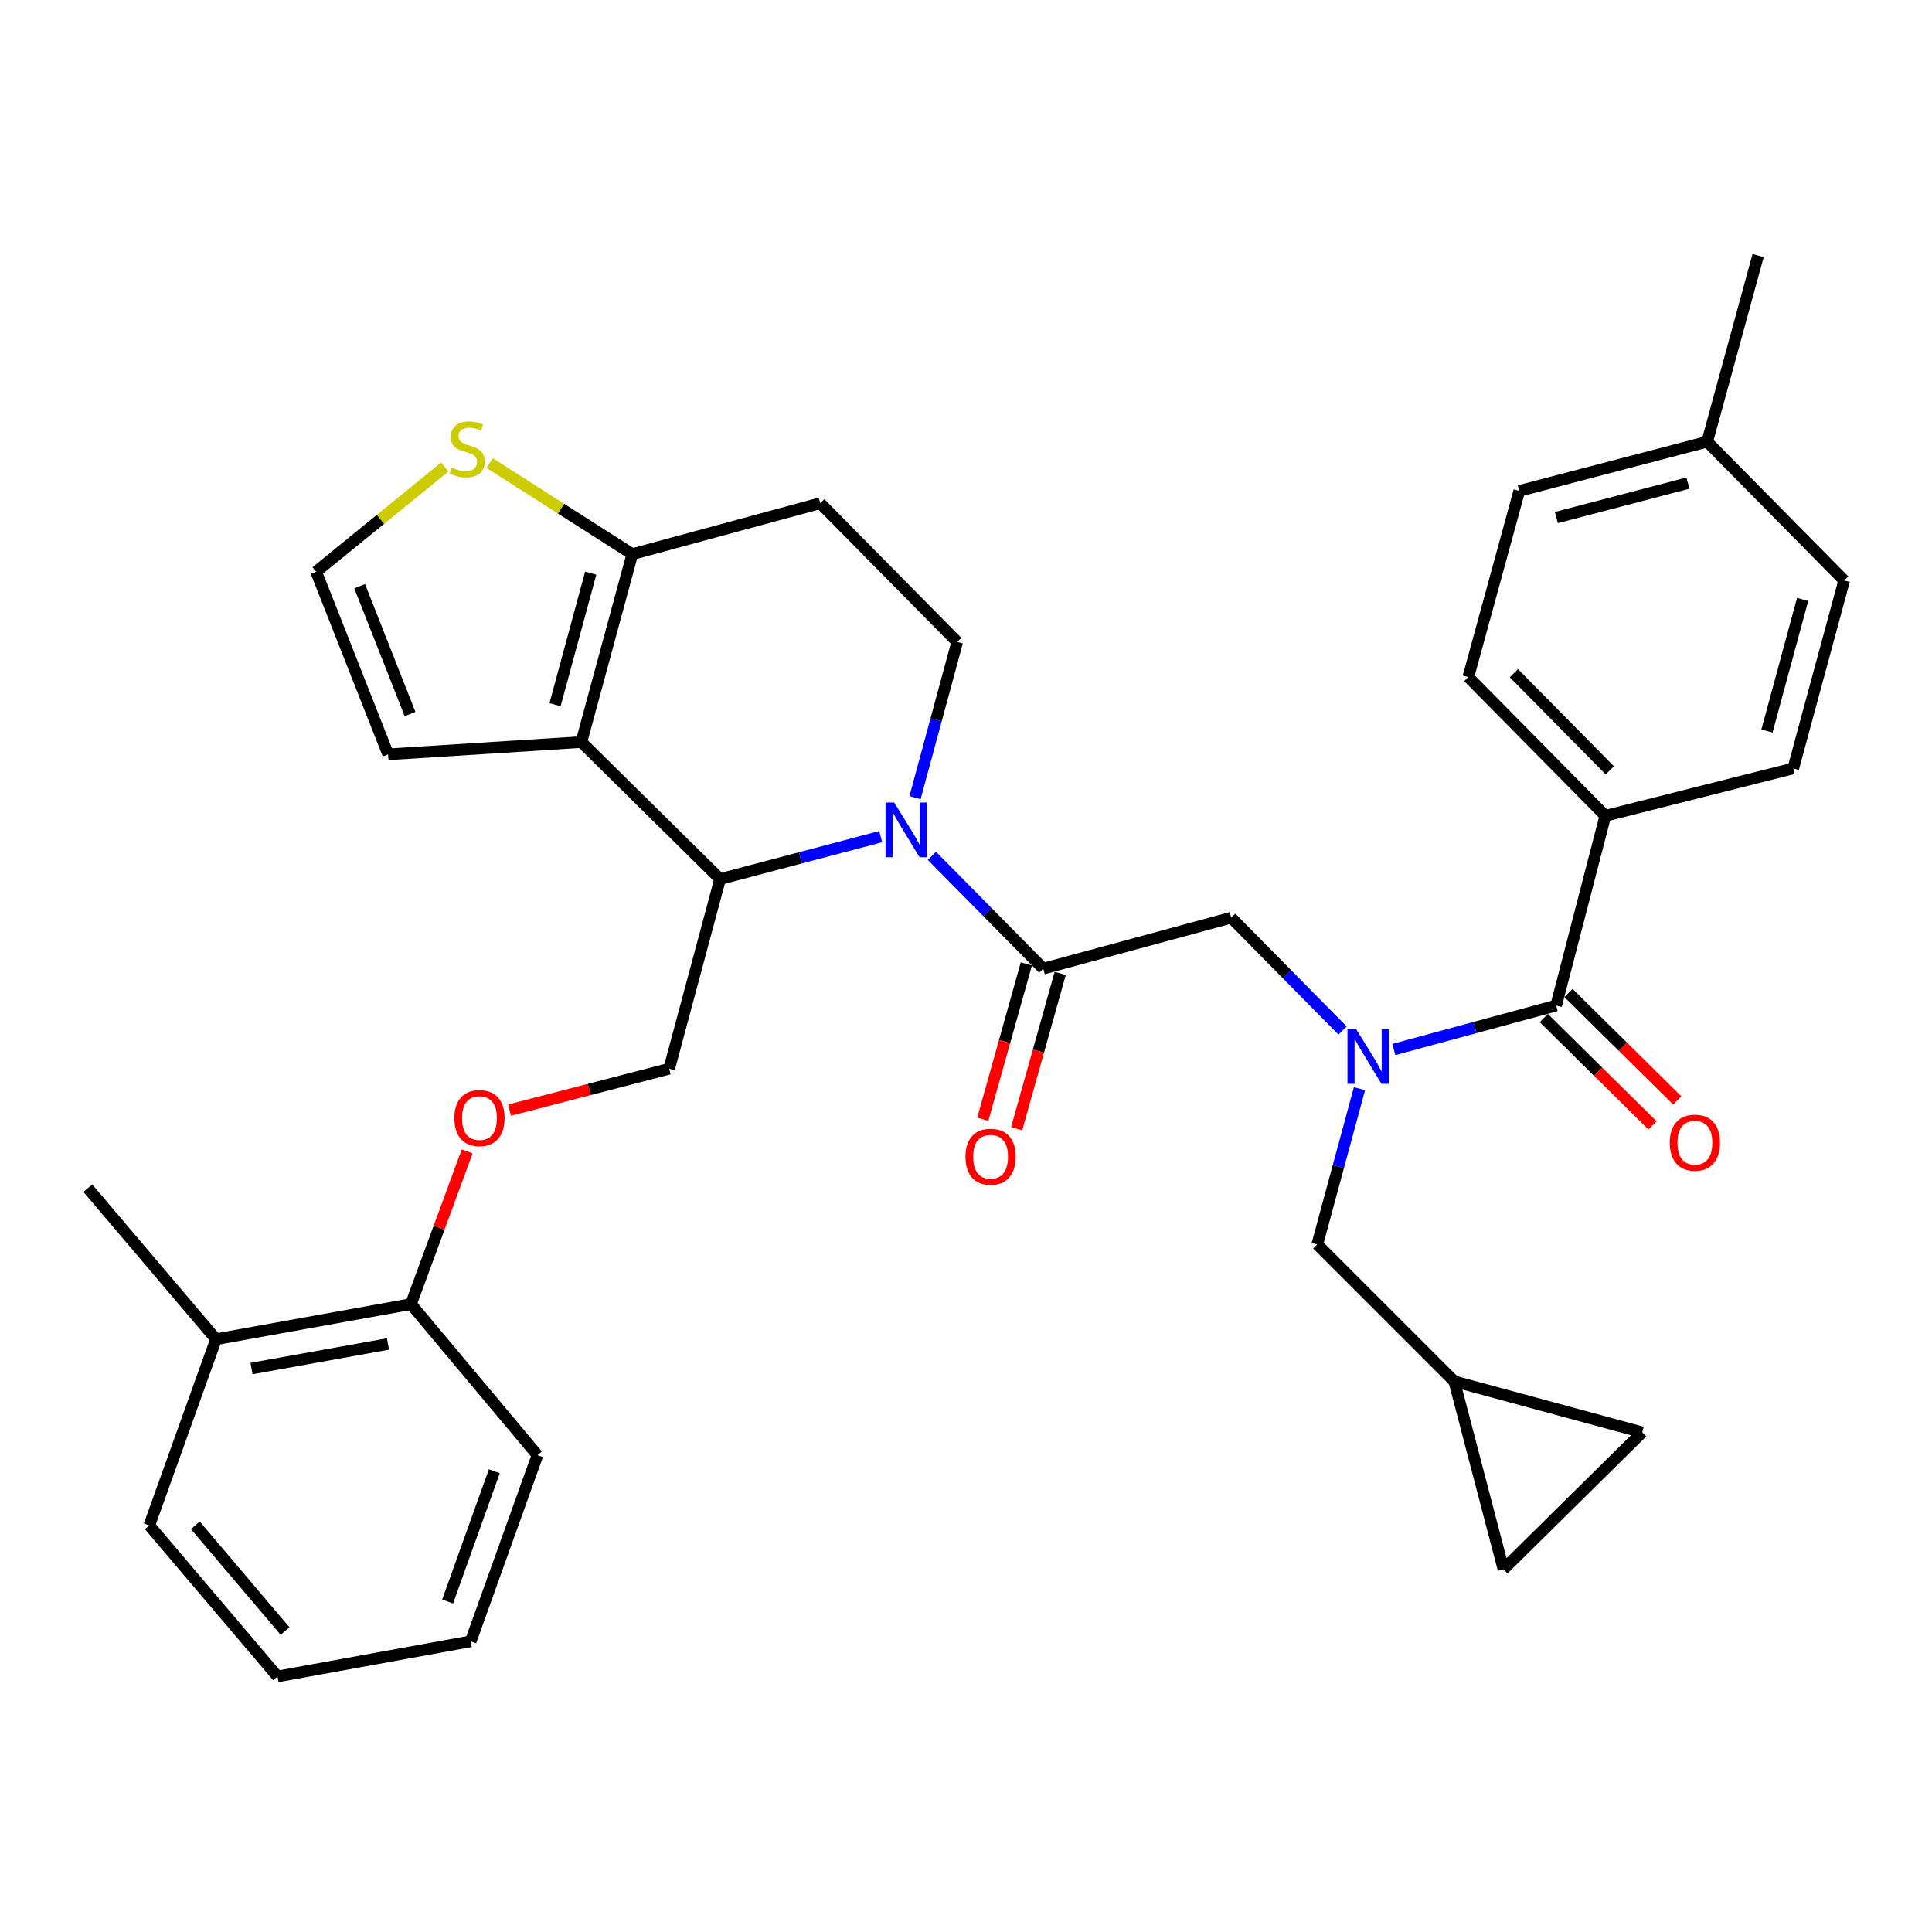 <?xml version='1.0' encoding='iso-8859-1'?>
<svg version='1.1' baseProfile='full'
              xmlns='http://www.w3.org/2000/svg'
                      xmlns:rdkit='http://www.rdkit.org/xml'
                      xmlns:xlink='http://www.w3.org/1999/xlink'
                  xml:space='preserve'
width='1000px' height='1000px' viewBox='0 0 1000 1000'>
<!-- END OF HEADER -->
<rect style='opacity:1.0;fill:#FFFFFF;stroke:none' width='1000' height='1000' x='0' y='0'> </rect>
<path class='bond-0' d='M 830.915,422.271 L 760,350.456' style='fill:none;fill-rule:evenodd;stroke:#000000;stroke-width:6px;stroke-linecap:butt;stroke-linejoin:miter;stroke-opacity:1' />
<path class='bond-0' d='M 833.227,398.712 L 783.587,348.441' style='fill:none;fill-rule:evenodd;stroke:#000000;stroke-width:6px;stroke-linecap:butt;stroke-linejoin:miter;stroke-opacity:1' />
<path class='bond-1' d='M 830.915,422.271 L 928.188,397.723' style='fill:none;fill-rule:evenodd;stroke:#000000;stroke-width:6px;stroke-linecap:butt;stroke-linejoin:miter;stroke-opacity:1' />
<path class='bond-2' d='M 830.915,422.271 L 805.457,520.453' style='fill:none;fill-rule:evenodd;stroke:#000000;stroke-width:6px;stroke-linecap:butt;stroke-linejoin:miter;stroke-opacity:1' />
<path class='bond-3' d='M 694.921,533.388 L 666.095,504.192' style='fill:none;fill-rule:evenodd;stroke:#0000FF;stroke-width:6px;stroke-linecap:butt;stroke-linejoin:miter;stroke-opacity:1' />
<path class='bond-3' d='M 666.095,504.192 L 637.27,474.997' style='fill:none;fill-rule:evenodd;stroke:#000000;stroke-width:6px;stroke-linecap:butt;stroke-linejoin:miter;stroke-opacity:1' />
<path class='bond-4' d='M 721.444,543.227 L 763.45,531.84' style='fill:none;fill-rule:evenodd;stroke:#0000FF;stroke-width:6px;stroke-linecap:butt;stroke-linejoin:miter;stroke-opacity:1' />
<path class='bond-4' d='M 763.45,531.84 L 805.457,520.453' style='fill:none;fill-rule:evenodd;stroke:#000000;stroke-width:6px;stroke-linecap:butt;stroke-linejoin:miter;stroke-opacity:1' />
<path class='bond-5' d='M 703.663,563.501 L 692.739,603.798' style='fill:none;fill-rule:evenodd;stroke:#0000FF;stroke-width:6px;stroke-linecap:butt;stroke-linejoin:miter;stroke-opacity:1' />
<path class='bond-5' d='M 692.739,603.798 L 681.816,644.094' style='fill:none;fill-rule:evenodd;stroke:#000000;stroke-width:6px;stroke-linecap:butt;stroke-linejoin:miter;stroke-opacity:1' />
<path class='bond-6' d='M 799.063,526.928 L 827.209,554.721' style='fill:none;fill-rule:evenodd;stroke:#000000;stroke-width:6px;stroke-linecap:butt;stroke-linejoin:miter;stroke-opacity:1' />
<path class='bond-6' d='M 827.209,554.721 L 855.355,582.514' style='fill:none;fill-rule:evenodd;stroke:#FF0000;stroke-width:6px;stroke-linecap:butt;stroke-linejoin:miter;stroke-opacity:1' />
<path class='bond-6' d='M 811.85,513.979 L 839.996,541.772' style='fill:none;fill-rule:evenodd;stroke:#000000;stroke-width:6px;stroke-linecap:butt;stroke-linejoin:miter;stroke-opacity:1' />
<path class='bond-6' d='M 839.996,541.772 L 868.142,569.565' style='fill:none;fill-rule:evenodd;stroke:#FF0000;stroke-width:6px;stroke-linecap:butt;stroke-linejoin:miter;stroke-opacity:1' />
<path class='bond-7' d='M 760,350.456 L 786.368,254.094' style='fill:none;fill-rule:evenodd;stroke:#000000;stroke-width:6px;stroke-linecap:butt;stroke-linejoin:miter;stroke-opacity:1' />
<path class='bond-8' d='M 928.188,397.723 L 954.545,300.45' style='fill:none;fill-rule:evenodd;stroke:#000000;stroke-width:6px;stroke-linecap:butt;stroke-linejoin:miter;stroke-opacity:1' />
<path class='bond-8' d='M 914.576,378.372 L 933.026,310.281' style='fill:none;fill-rule:evenodd;stroke:#000000;stroke-width:6px;stroke-linecap:butt;stroke-linejoin:miter;stroke-opacity:1' />
<path class='bond-9' d='M 752.731,714.999 L 778.179,812.271' style='fill:none;fill-rule:evenodd;stroke:#000000;stroke-width:6px;stroke-linecap:butt;stroke-linejoin:miter;stroke-opacity:1' />
<path class='bond-10' d='M 752.731,714.999 L 850.003,741.367' style='fill:none;fill-rule:evenodd;stroke:#000000;stroke-width:6px;stroke-linecap:butt;stroke-linejoin:miter;stroke-opacity:1' />
<path class='bond-11' d='M 752.731,714.999 L 681.816,644.094' style='fill:none;fill-rule:evenodd;stroke:#000000;stroke-width:6px;stroke-linecap:butt;stroke-linejoin:miter;stroke-opacity:1' />
<path class='bond-12' d='M 778.179,812.271 L 850.003,741.367' style='fill:none;fill-rule:evenodd;stroke:#000000;stroke-width:6px;stroke-linecap:butt;stroke-linejoin:miter;stroke-opacity:1' />
<path class='bond-13' d='M 455.861,433.036 L 414.295,444.017' style='fill:none;fill-rule:evenodd;stroke:#0000FF;stroke-width:6px;stroke-linecap:butt;stroke-linejoin:miter;stroke-opacity:1' />
<path class='bond-13' d='M 414.295,444.017 L 372.73,454.998' style='fill:none;fill-rule:evenodd;stroke:#000000;stroke-width:6px;stroke-linecap:butt;stroke-linejoin:miter;stroke-opacity:1' />
<path class='bond-14' d='M 482.356,442.976 L 511.176,472.17' style='fill:none;fill-rule:evenodd;stroke:#0000FF;stroke-width:6px;stroke-linecap:butt;stroke-linejoin:miter;stroke-opacity:1' />
<path class='bond-14' d='M 511.176,472.17 L 539.997,501.365' style='fill:none;fill-rule:evenodd;stroke:#000000;stroke-width:6px;stroke-linecap:butt;stroke-linejoin:miter;stroke-opacity:1' />
<path class='bond-15' d='M 473.612,412.861 L 484.531,372.564' style='fill:none;fill-rule:evenodd;stroke:#0000FF;stroke-width:6px;stroke-linecap:butt;stroke-linejoin:miter;stroke-opacity:1' />
<path class='bond-15' d='M 484.531,372.564 L 495.45,332.268' style='fill:none;fill-rule:evenodd;stroke:#000000;stroke-width:6px;stroke-linecap:butt;stroke-linejoin:miter;stroke-opacity:1' />
<path class='bond-16' d='M 531.235,498.909 L 519.962,539.122' style='fill:none;fill-rule:evenodd;stroke:#000000;stroke-width:6px;stroke-linecap:butt;stroke-linejoin:miter;stroke-opacity:1' />
<path class='bond-16' d='M 519.962,539.122 L 508.69,579.336' style='fill:none;fill-rule:evenodd;stroke:#FF0000;stroke-width:6px;stroke-linecap:butt;stroke-linejoin:miter;stroke-opacity:1' />
<path class='bond-16' d='M 548.759,503.821 L 537.486,544.035' style='fill:none;fill-rule:evenodd;stroke:#000000;stroke-width:6px;stroke-linecap:butt;stroke-linejoin:miter;stroke-opacity:1' />
<path class='bond-16' d='M 537.486,544.035 L 526.213,584.248' style='fill:none;fill-rule:evenodd;stroke:#FF0000;stroke-width:6px;stroke-linecap:butt;stroke-linejoin:miter;stroke-opacity:1' />
<path class='bond-17' d='M 539.997,501.365 L 637.27,474.997' style='fill:none;fill-rule:evenodd;stroke:#000000;stroke-width:6px;stroke-linecap:butt;stroke-linejoin:miter;stroke-opacity:1' />
<path class='bond-18' d='M 372.73,454.998 L 300.905,384.094' style='fill:none;fill-rule:evenodd;stroke:#000000;stroke-width:6px;stroke-linecap:butt;stroke-linejoin:miter;stroke-opacity:1' />
<path class='bond-19' d='M 372.73,454.998 L 346.362,553.181' style='fill:none;fill-rule:evenodd;stroke:#000000;stroke-width:6px;stroke-linecap:butt;stroke-linejoin:miter;stroke-opacity:1' />
<path class='bond-20' d='M 495.45,332.268 L 424.546,260.453' style='fill:none;fill-rule:evenodd;stroke:#000000;stroke-width:6px;stroke-linecap:butt;stroke-linejoin:miter;stroke-opacity:1' />
<path class='bond-21' d='M 424.546,260.453 L 327.273,286.821' style='fill:none;fill-rule:evenodd;stroke:#000000;stroke-width:6px;stroke-linecap:butt;stroke-linejoin:miter;stroke-opacity:1' />
<path class='bond-22' d='M 300.905,384.094 L 327.273,286.821' style='fill:none;fill-rule:evenodd;stroke:#000000;stroke-width:6px;stroke-linecap:butt;stroke-linejoin:miter;stroke-opacity:1' />
<path class='bond-22' d='M 287.295,364.742 L 305.753,296.651' style='fill:none;fill-rule:evenodd;stroke:#000000;stroke-width:6px;stroke-linecap:butt;stroke-linejoin:miter;stroke-opacity:1' />
<path class='bond-23' d='M 300.905,384.094 L 200.903,390.453' style='fill:none;fill-rule:evenodd;stroke:#000000;stroke-width:6px;stroke-linecap:butt;stroke-linejoin:miter;stroke-opacity:1' />
<path class='bond-24' d='M 327.273,286.821 L 290.354,263.255' style='fill:none;fill-rule:evenodd;stroke:#000000;stroke-width:6px;stroke-linecap:butt;stroke-linejoin:miter;stroke-opacity:1' />
<path class='bond-24' d='M 290.354,263.255 L 253.434,239.689' style='fill:none;fill-rule:evenodd;stroke:#CCCC00;stroke-width:6px;stroke-linecap:butt;stroke-linejoin:miter;stroke-opacity:1' />
<path class='bond-25' d='M 230.219,241.717 L 196.928,268.814' style='fill:none;fill-rule:evenodd;stroke:#CCCC00;stroke-width:6px;stroke-linecap:butt;stroke-linejoin:miter;stroke-opacity:1' />
<path class='bond-25' d='M 196.928,268.814 L 163.636,295.911' style='fill:none;fill-rule:evenodd;stroke:#000000;stroke-width:6px;stroke-linecap:butt;stroke-linejoin:miter;stroke-opacity:1' />
<path class='bond-26' d='M 163.636,295.911 L 200.903,390.453' style='fill:none;fill-rule:evenodd;stroke:#000000;stroke-width:6px;stroke-linecap:butt;stroke-linejoin:miter;stroke-opacity:1' />
<path class='bond-26' d='M 186.157,303.418 L 212.244,369.598' style='fill:none;fill-rule:evenodd;stroke:#000000;stroke-width:6px;stroke-linecap:butt;stroke-linejoin:miter;stroke-opacity:1' />
<path class='bond-27' d='M 45.455,614.996 L 111.82,693.18' style='fill:none;fill-rule:evenodd;stroke:#000000;stroke-width:6px;stroke-linecap:butt;stroke-linejoin:miter;stroke-opacity:1' />
<path class='bond-28' d='M 263.715,574.611 L 305.038,563.896' style='fill:none;fill-rule:evenodd;stroke:#FF0000;stroke-width:6px;stroke-linecap:butt;stroke-linejoin:miter;stroke-opacity:1' />
<path class='bond-28' d='M 305.038,563.896 L 346.362,553.181' style='fill:none;fill-rule:evenodd;stroke:#000000;stroke-width:6px;stroke-linecap:butt;stroke-linejoin:miter;stroke-opacity:1' />
<path class='bond-29' d='M 241.804,595.966 L 227.263,635.484' style='fill:none;fill-rule:evenodd;stroke:#FF0000;stroke-width:6px;stroke-linecap:butt;stroke-linejoin:miter;stroke-opacity:1' />
<path class='bond-29' d='M 227.263,635.484 L 212.722,675.002' style='fill:none;fill-rule:evenodd;stroke:#000000;stroke-width:6px;stroke-linecap:butt;stroke-linejoin:miter;stroke-opacity:1' />
<path class='bond-30' d='M 111.82,693.18 L 212.722,675.002' style='fill:none;fill-rule:evenodd;stroke:#000000;stroke-width:6px;stroke-linecap:butt;stroke-linejoin:miter;stroke-opacity:1' />
<path class='bond-30' d='M 130.182,708.364 L 200.813,695.639' style='fill:none;fill-rule:evenodd;stroke:#000000;stroke-width:6px;stroke-linecap:butt;stroke-linejoin:miter;stroke-opacity:1' />
<path class='bond-31' d='M 111.82,693.18 L 77.272,789.543' style='fill:none;fill-rule:evenodd;stroke:#000000;stroke-width:6px;stroke-linecap:butt;stroke-linejoin:miter;stroke-opacity:1' />
<path class='bond-32' d='M 212.722,675.002 L 278.177,753.186' style='fill:none;fill-rule:evenodd;stroke:#000000;stroke-width:6px;stroke-linecap:butt;stroke-linejoin:miter;stroke-opacity:1' />
<path class='bond-33' d='M 77.272,789.543 L 143.637,867.727' style='fill:none;fill-rule:evenodd;stroke:#000000;stroke-width:6px;stroke-linecap:butt;stroke-linejoin:miter;stroke-opacity:1' />
<path class='bond-33' d='M 101.101,789.494 L 147.557,844.222' style='fill:none;fill-rule:evenodd;stroke:#000000;stroke-width:6px;stroke-linecap:butt;stroke-linejoin:miter;stroke-opacity:1' />
<path class='bond-34' d='M 278.177,753.186 L 243.64,849.548' style='fill:none;fill-rule:evenodd;stroke:#000000;stroke-width:6px;stroke-linecap:butt;stroke-linejoin:miter;stroke-opacity:1' />
<path class='bond-34' d='M 255.865,761.5 L 231.688,828.954' style='fill:none;fill-rule:evenodd;stroke:#000000;stroke-width:6px;stroke-linecap:butt;stroke-linejoin:miter;stroke-opacity:1' />
<path class='bond-35' d='M 143.637,867.727 L 243.64,849.548' style='fill:none;fill-rule:evenodd;stroke:#000000;stroke-width:6px;stroke-linecap:butt;stroke-linejoin:miter;stroke-opacity:1' />
<path class='bond-36' d='M 954.545,300.45 L 883.641,228.636' style='fill:none;fill-rule:evenodd;stroke:#000000;stroke-width:6px;stroke-linecap:butt;stroke-linejoin:miter;stroke-opacity:1' />
<path class='bond-37' d='M 786.368,254.094 L 883.641,228.636' style='fill:none;fill-rule:evenodd;stroke:#000000;stroke-width:6px;stroke-linecap:butt;stroke-linejoin:miter;stroke-opacity:1' />
<path class='bond-37' d='M 805.567,267.881 L 873.658,250.06' style='fill:none;fill-rule:evenodd;stroke:#000000;stroke-width:6px;stroke-linecap:butt;stroke-linejoin:miter;stroke-opacity:1' />
<path class='bond-38' d='M 883.641,228.636 L 909.999,132.273' style='fill:none;fill-rule:evenodd;stroke:#000000;stroke-width:6px;stroke-linecap:butt;stroke-linejoin:miter;stroke-opacity:1' />
<path  class='atom-1' d='M 701.924 532.661
L 711.204 547.661
Q 712.124 549.141, 713.604 551.821
Q 715.084 554.501, 715.164 554.661
L 715.164 532.661
L 718.924 532.661
L 718.924 560.981
L 715.044 560.981
L 705.084 544.581
Q 703.924 542.661, 702.684 540.461
Q 701.484 538.261, 701.124 537.581
L 701.124 560.981
L 697.444 560.981
L 697.444 532.661
L 701.924 532.661
' fill='#0000FF'/>
<path  class='atom-3' d='M 864.271 591.448
Q 864.271 584.648, 867.631 580.848
Q 870.991 577.048, 877.271 577.048
Q 883.551 577.048, 886.911 580.848
Q 890.271 584.648, 890.271 591.448
Q 890.271 598.328, 886.871 602.248
Q 883.471 606.128, 877.271 606.128
Q 871.031 606.128, 867.631 602.248
Q 864.271 598.368, 864.271 591.448
M 877.271 602.928
Q 881.591 602.928, 883.911 600.048
Q 886.271 597.128, 886.271 591.448
Q 886.271 585.888, 883.911 583.088
Q 881.591 580.248, 877.271 580.248
Q 872.951 580.248, 870.591 583.048
Q 868.271 585.848, 868.271 591.448
Q 868.271 597.168, 870.591 600.048
Q 872.951 602.928, 877.271 602.928
' fill='#FF0000'/>
<path  class='atom-8' d='M 462.832 415.38
L 472.112 430.38
Q 473.032 431.86, 474.512 434.54
Q 475.992 437.22, 476.072 437.38
L 476.072 415.38
L 479.832 415.38
L 479.832 443.7
L 475.952 443.7
L 465.992 427.3
Q 464.832 425.38, 463.592 423.18
Q 462.392 420.98, 462.032 420.3
L 462.032 443.7
L 458.352 443.7
L 458.352 415.38
L 462.832 415.38
' fill='#0000FF'/>
<path  class='atom-10' d='M 499.729 598.718
Q 499.729 591.918, 503.089 588.118
Q 506.449 584.318, 512.729 584.318
Q 519.009 584.318, 522.369 588.118
Q 525.729 591.918, 525.729 598.718
Q 525.729 605.598, 522.329 609.518
Q 518.929 613.398, 512.729 613.398
Q 506.489 613.398, 503.089 609.518
Q 499.729 605.638, 499.729 598.718
M 512.729 610.198
Q 517.049 610.198, 519.369 607.318
Q 521.729 604.398, 521.729 598.718
Q 521.729 593.158, 519.369 590.358
Q 517.049 587.518, 512.729 587.518
Q 508.409 587.518, 506.049 590.318
Q 503.729 593.118, 503.729 598.718
Q 503.729 604.438, 506.049 607.318
Q 508.409 610.198, 512.729 610.198
' fill='#FF0000'/>
<path  class='atom-17' d='M 233.82 241.995
Q 234.14 242.115, 235.46 242.675
Q 236.78 243.235, 238.22 243.595
Q 239.7 243.915, 241.14 243.915
Q 243.82 243.915, 245.38 242.635
Q 246.94 241.315, 246.94 239.035
Q 246.94 237.475, 246.14 236.515
Q 245.38 235.555, 244.18 235.035
Q 242.98 234.515, 240.98 233.915
Q 238.46 233.155, 236.94 232.435
Q 235.46 231.715, 234.38 230.195
Q 233.34 228.675, 233.34 226.115
Q 233.34 222.555, 235.74 220.355
Q 238.18 218.155, 242.98 218.155
Q 246.26 218.155, 249.98 219.715
L 249.06 222.795
Q 245.66 221.395, 243.1 221.395
Q 240.34 221.395, 238.82 222.555
Q 237.3 223.675, 237.34 225.635
Q 237.34 227.155, 238.1 228.075
Q 238.9 228.995, 240.02 229.515
Q 241.18 230.035, 243.1 230.635
Q 245.66 231.435, 247.18 232.235
Q 248.7 233.035, 249.78 234.675
Q 250.9 236.275, 250.9 239.035
Q 250.9 242.955, 248.26 245.075
Q 245.66 247.155, 241.3 247.155
Q 238.78 247.155, 236.86 246.595
Q 234.98 246.075, 232.74 245.155
L 233.82 241.995
' fill='#CCCC00'/>
<path  class='atom-21' d='M 235.179 578.719
Q 235.179 571.919, 238.539 568.119
Q 241.899 564.319, 248.179 564.319
Q 254.459 564.319, 257.819 568.119
Q 261.179 571.919, 261.179 578.719
Q 261.179 585.599, 257.779 589.519
Q 254.379 593.399, 248.179 593.399
Q 241.939 593.399, 238.539 589.519
Q 235.179 585.639, 235.179 578.719
M 248.179 590.199
Q 252.499 590.199, 254.819 587.319
Q 257.179 584.399, 257.179 578.719
Q 257.179 573.159, 254.819 570.359
Q 252.499 567.519, 248.179 567.519
Q 243.859 567.519, 241.499 570.319
Q 239.179 573.119, 239.179 578.719
Q 239.179 584.439, 241.499 587.319
Q 243.859 590.199, 248.179 590.199
' fill='#FF0000'/>
</svg>
